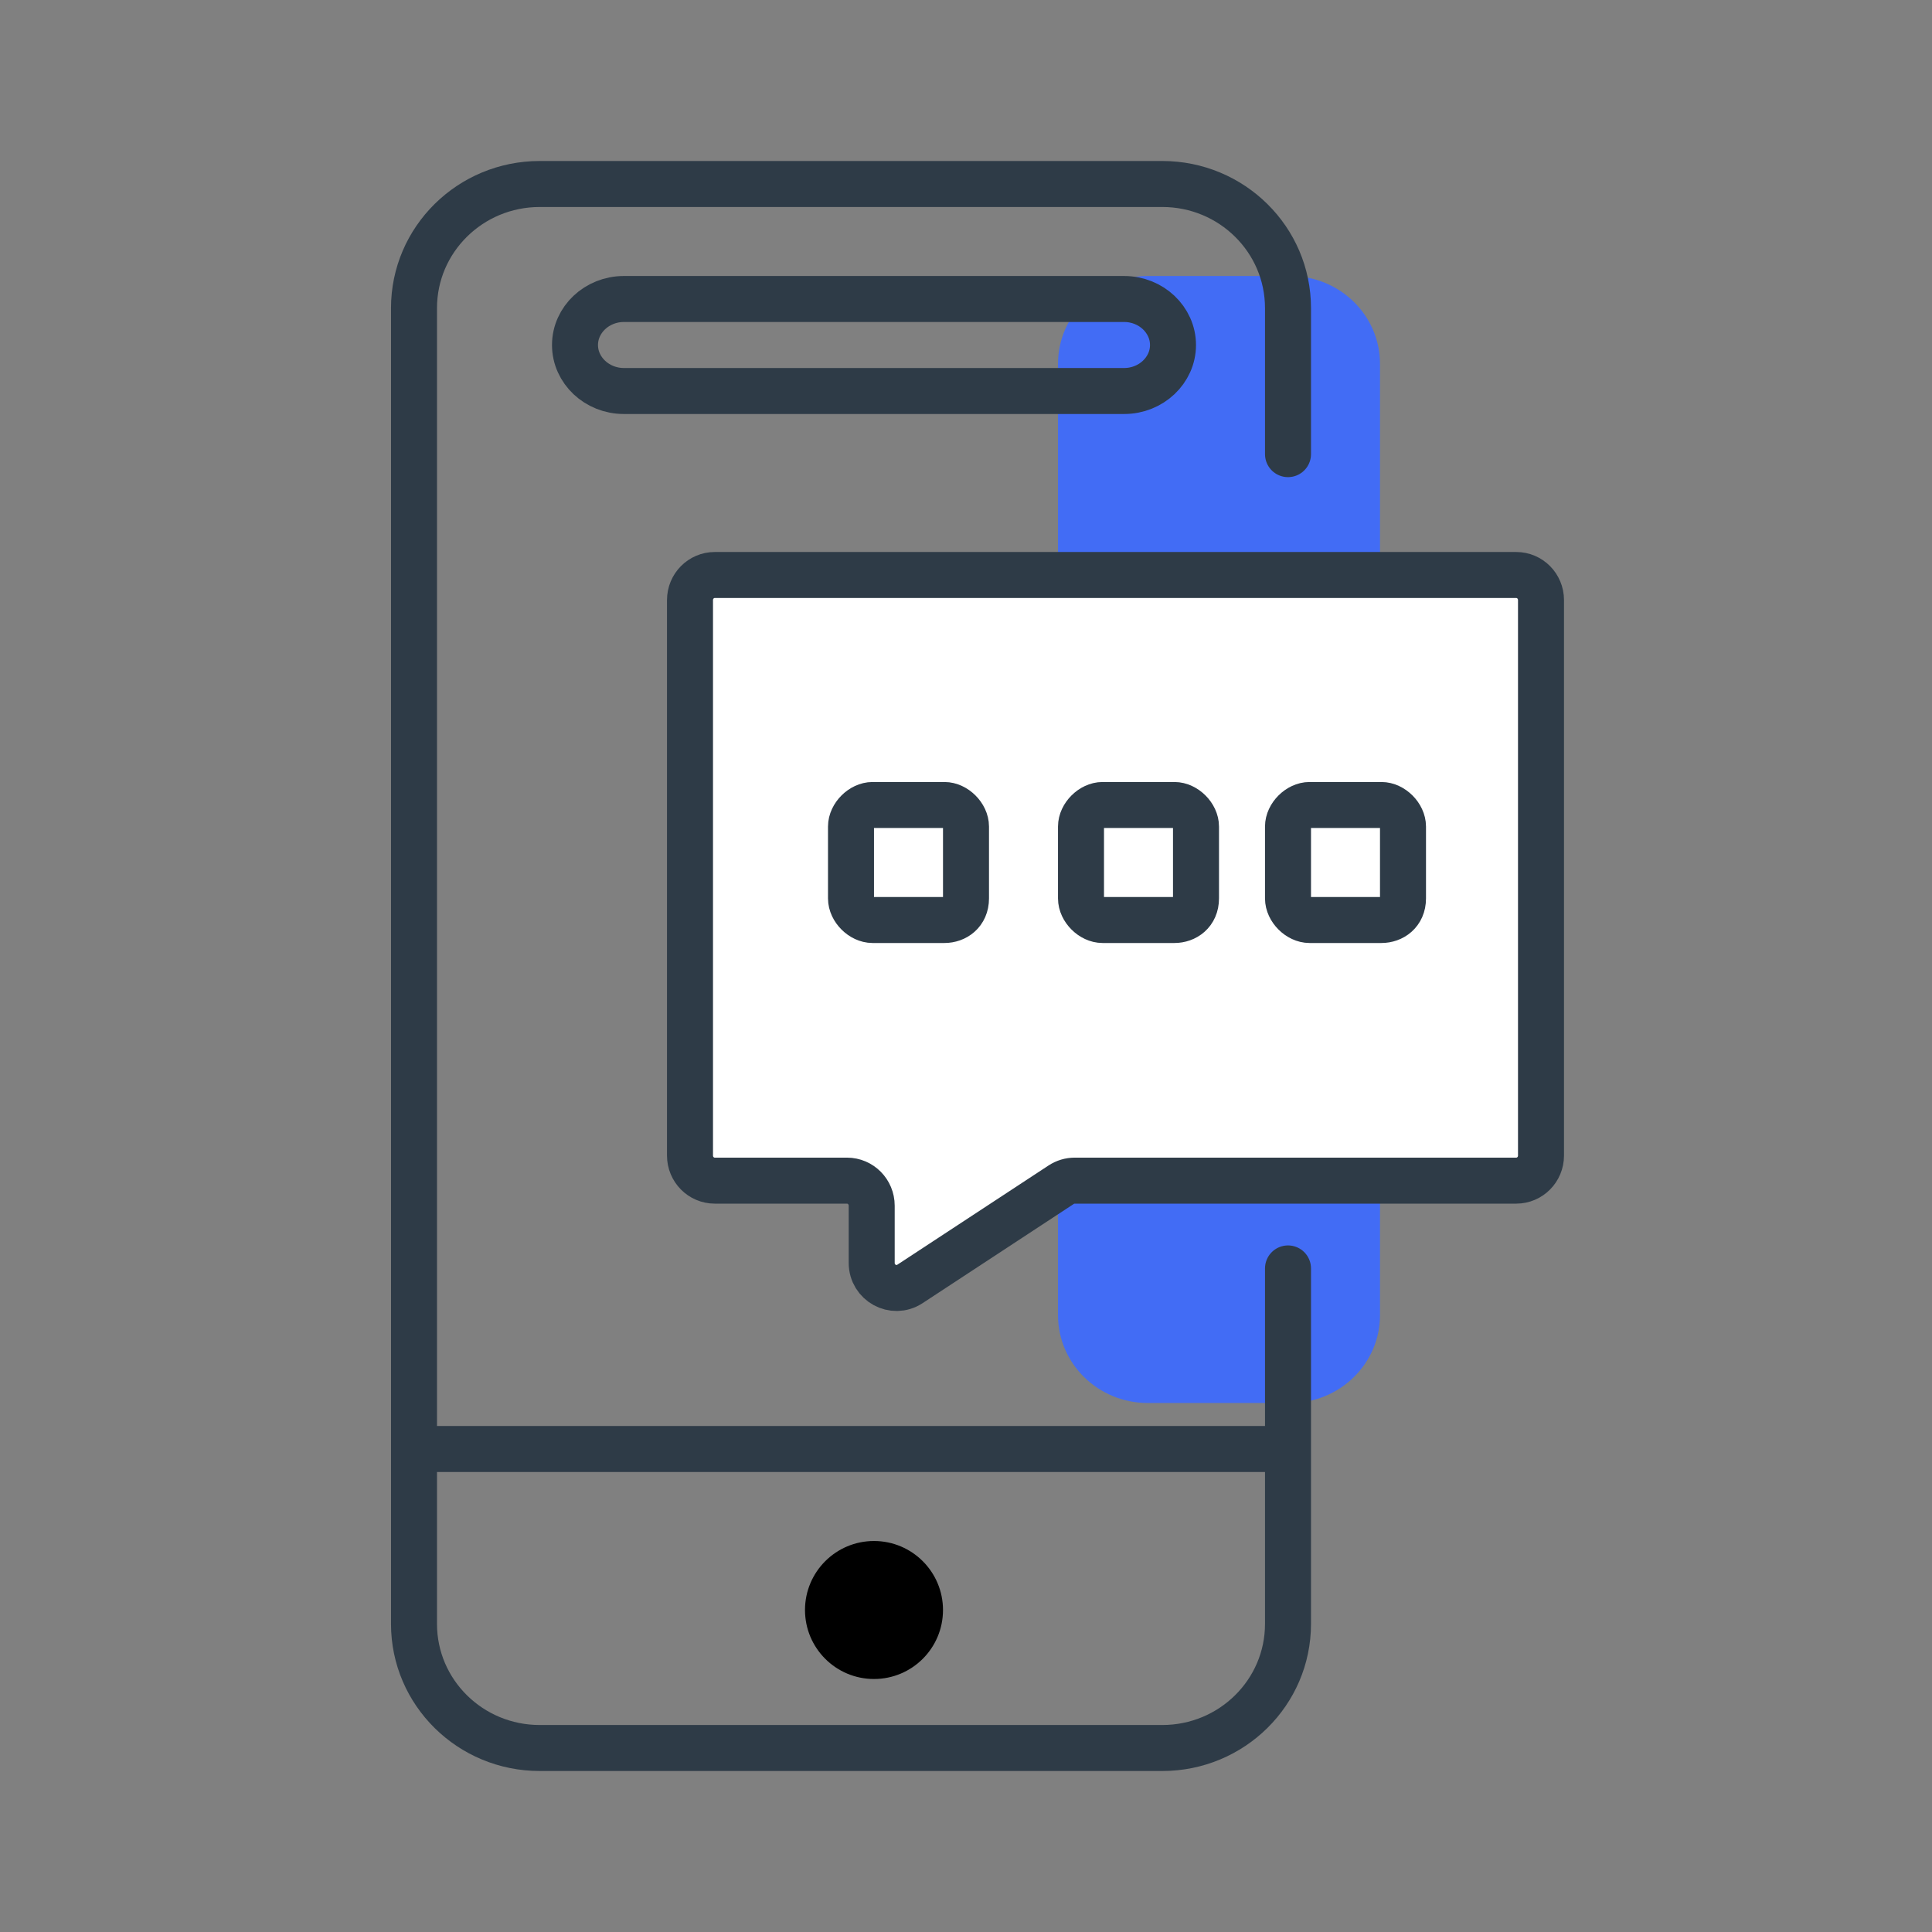 <?xml version="1.0" encoding="UTF-8"?>
<svg width="84px" height="84px" viewBox="0 0 84 84" version="1.1" xmlns="http://www.w3.org/2000/svg" xmlns:xlink="http://www.w3.org/1999/xlink">
    <rect x="0" y="0" width="84" height="84" fill="#808080" stroke="none"/>
    <title>Mobile </title>
    <g id="Mobile-" stroke="none" stroke-width="1" fill="none" fill-rule="evenodd">
        <g id="Group-21" transform="translate(18, 8)">
            <path d="M38.094,53 L31.904,53 C29.748,53 28,51.29 28,49.181 L28,7.819 C28,5.71 29.748,4 31.904,4 L38.094,4 C40.252,4 42,5.71 42,7.819 L42,49.181 C42,51.29 40.252,53 38.094,53" id="Fill-1" fill="#426CF5"></path>
            <path d="M38,47.149 L38,62.606 C38,65.585 35.554,68 32.536,68 L5.464,68 C2.446,68 0,65.585 0,62.606 L0,5.395 C0,2.416 2.446,0 5.464,0 L32.536,0 C35.554,0 38,2.416 38,5.395 L38,11.745" id="Stroke-3" stroke="#2E3B47" stroke-width="2" stroke-linecap="round"></path>
            <path d="M23,62 C23,63.657 21.657,65 20,65 C18.343,65 17,63.657 17,62 C17,60.343 18.343,59 20,59 C21.657,59 23,60.343 23,62" id="Fill-5" fill="#000000"></path>
            <line x1="0" y1="55" x2="38" y2="55" id="Stroke-7" stroke="#2E3B47" stroke-width="2"></line>
            <path d="M30.878,9 L9.122,9 C7.955,9 7,8.1 7,7.001 L7,7.001 C7,5.9 7.955,5 9.122,5 L30.878,5 C32.045,5 33,5.9 33,7.001 L33,7.001 C33,8.1 32.045,9 30.878,9 Z" id="Stroke-9" stroke="#2E3B47" stroke-width="2"></path>
            <path d="M47.923,43.332 L28.727,43.332 C28.52,43.332 28.316,43.393 28.141,43.507 L21.564,47.823 C20.847,48.293 19.9,47.772 19.9,46.909 L19.9,44.421 C19.9,43.819 19.418,43.332 18.824,43.332 L13.077,43.332 C12.482,43.332 12,42.845 12,42.243 L12,18.089 C12,17.487 12.482,17 13.077,17 L47.923,17 C48.518,17 49,17.487 49,18.089 L49,42.243 C49,42.845 48.518,43.332 47.923,43.332" id="Fill-11" fill="#FFFFFF"></path>
            <path d="M47.923,43.332 L28.727,43.332 C28.52,43.332 28.316,43.393 28.141,43.507 L21.564,47.823 C20.847,48.293 19.9,47.772 19.9,46.909 L19.9,44.421 C19.9,43.819 19.418,43.332 18.824,43.332 L13.077,43.332 C12.482,43.332 12,42.845 12,42.243 L12,18.089 C12,17.487 12.482,17 13.077,17 L47.923,17 C48.518,17 49,17.487 49,18.089 L49,42.243 C49,42.845 48.518,43.332 47.923,43.332 Z" id="Stroke-13" stroke="#2E3B47" stroke-width="2" stroke-linecap="round"></path>
            <path d="M23.062,32 L19.938,32 C19.469,32 19,31.531 19,31.062 L19,27.938 C19,27.469 19.469,27 19.938,27 L23.062,27 C23.531,27 24,27.469 24,27.938 L24,31.062 C24,31.688 23.531,32 23.062,32 Z" id="Stroke-15" stroke="#2E3B47" stroke-width="2"></path>
            <path d="M33.062,32 L29.938,32 C29.469,32 29,31.531 29,31.062 L29,27.938 C29,27.469 29.469,27 29.938,27 L33.062,27 C33.531,27 34,27.469 34,27.938 L34,31.062 C34,31.688 33.531,32 33.062,32 Z" id="Stroke-17" stroke="#2E3B47" stroke-width="2"></path>
            <path d="M42.062,32 L38.938,32 C38.469,32 38,31.531 38,31.062 L38,27.938 C38,27.469 38.469,27 38.938,27 L42.062,27 C42.531,27 43,27.469 43,27.938 L43,31.062 C43,31.688 42.531,32 42.062,32 Z" id="Stroke-19" stroke="#2E3B47" stroke-width="2"></path>
        </g>
    </g>
</svg>